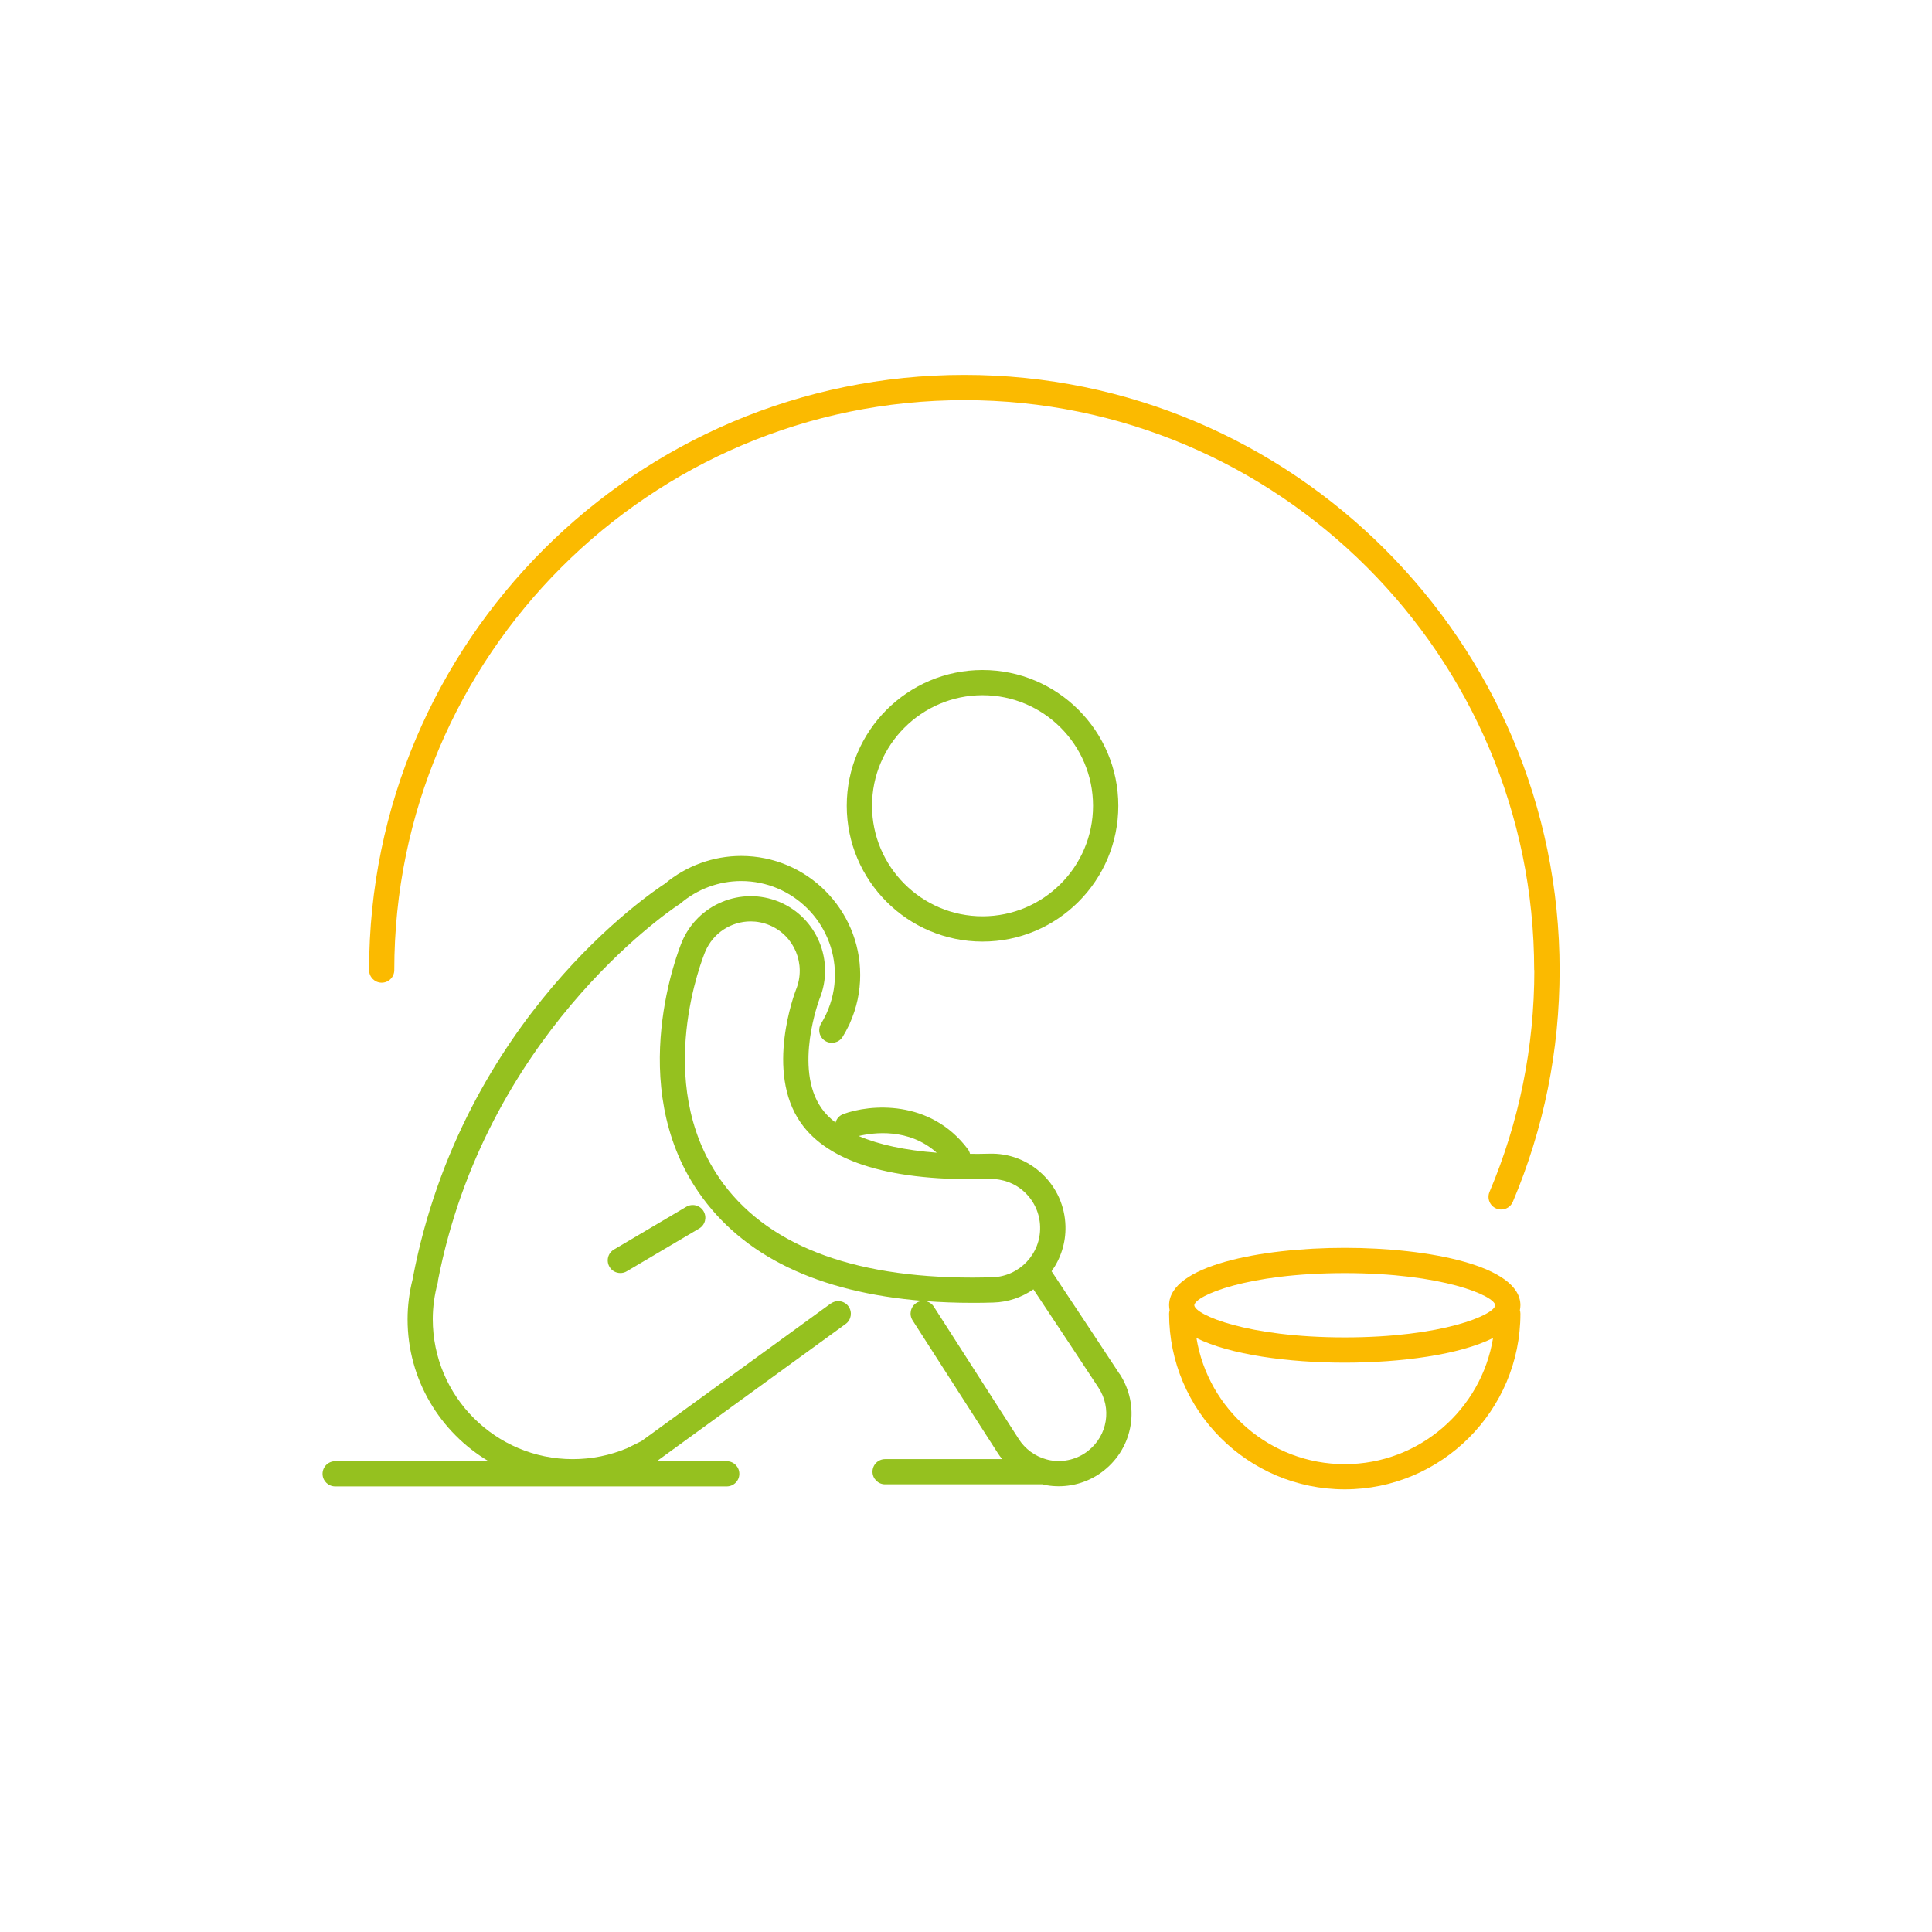 <?xml version="1.0" encoding="UTF-8"?> <svg xmlns="http://www.w3.org/2000/svg" id="Layer_1" viewBox="0 0 250 250"><defs><style>.cls-1{fill:none;}.cls-1,.cls-2,.cls-3{stroke-width:0px;}.cls-2{fill:#95c11f;}.cls-3{fill:#fbba00;}</style></defs><path class="cls-2" d="m78.87,163.93c.3.52.85.8,1.41.8.28,0,.57-.07.83-.23l9.36-5.53c.78-.46,1.03-1.46.57-2.24-.46-.78-1.46-1.03-2.24-.57l-9.36,5.53c-.78.46-1.03,1.46-.57,2.24Z"></path><path class="cls-2" d="m144.86,177.78c-1.74-2.65-5.64-8.56-8.74-13.21-.01-.02-.03-.04-.05-.06,1.18-1.65,1.86-3.68,1.8-5.86-.07-2.59-1.15-4.99-3.03-6.76-1.87-1.76-4.29-2.69-6.87-2.6-.84.02-1.65.03-2.45.02-.05-.21-.14-.42-.28-.61-4.88-6.5-12.68-5.81-16.12-4.54-.51.19-.87.61-1,1.1-.74-.57-1.36-1.19-1.83-1.87-3.62-5.19-.26-14.09-.24-14.15,2-4.89-.34-10.52-5.23-12.54-4.9-2.03-10.55.3-12.59,5.2-.31.74-7.47,18.38,2.16,32.37,5.69,8.26,15.45,12.97,29.08,14.07-.31,0-.62.08-.89.26-.76.49-.98,1.5-.49,2.26l10.97,17.09c.19.3.4.59.62.86h-15.15c-.9,0-1.63.73-1.63,1.63s.73,1.63,1.63,1.63h20.38c.17.04.34.09.52.12.52.09,1.05.13,1.57.13,2.11,0,4.18-.71,5.85-2.04,3.83-3.04,4.7-8.42,2.02-12.51Zm-23.65-28.62c-4.08-.31-7.48-1.04-10.09-2.16,1.88-.45,6.47-1.08,10.09,2.16Zm-28.13,3.27c-8.63-12.54-2.11-28.59-1.83-29.27,1.02-2.45,3.39-3.93,5.89-3.93.81,0,1.64.16,2.43.49,3.22,1.34,4.77,5.06,3.44,8.32-.17.43-4.02,10.6.59,17.22,3.62,5.19,11.83,7.65,24.46,7.3,1.69-.04,3.3.55,4.53,1.71,1.24,1.17,1.96,2.76,2,4.47.1,3.51-2.68,6.44-6.19,6.54-.87.02-1.73.04-2.57.04h0c-15.85,0-26.88-4.34-32.77-12.9Zm47.73,35.3c-1.36,1.08-3.13,1.53-4.84,1.24-.19-.03-.38-.08-.57-.13,0,0,0,0,0,0-1.47-.4-2.76-1.34-3.59-2.65l-10.97-17.1c-.26-.41-.68-.66-1.13-.73,1.97.15,4.02.23,6.15.23h0c.87,0,1.76-.01,2.66-.04,1.93-.05,3.71-.68,5.2-1.71,3.04,4.56,6.74,10.16,8.42,12.72,1.75,2.67,1.18,6.18-1.32,8.16Z"></path><path class="cls-2" d="m107.52,168.66l-24.52,17.82-1.84.91c-2.23.94-4.6,1.42-7.05,1.42-9.99,0-18.11-8.12-18.11-18.11,0-1.53.21-3.1.63-4.67.03-.12.05-.24.05-.36,6.12-31.39,29.39-47.44,31.08-48.56.1-.05.19-.12.28-.19,2.2-1.88,4.99-2.91,7.87-2.91,6.69,0,12.13,5.44,12.13,12.13,0,1.75-.38,3.45-1.12,5.06,0,.02-.01.03-.02.05-.02.03-.03.06-.05.09-.18.38-.38.75-.6,1.11-.47.77-.23,1.78.54,2.25.77.47,1.78.23,2.25-.54.27-.44.52-.89.74-1.35l.05-.09c.06-.1.1-.2.14-.31.89-1.99,1.34-4.09,1.34-6.25,0-8.49-6.91-15.4-15.4-15.4-3.6,0-7.1,1.27-9.87,3.59-1.71,1.1-26.18,17.44-32.61,50.97,0,.05-.02.1-.02.15-.45,1.76-.67,3.52-.67,5.25,0,7.81,4.22,14.63,10.48,18.36h-19.85c-.9,0-1.63.73-1.63,1.63s.73,1.63,1.63,1.63h50.67c.9,0,1.63-.73,1.63-1.63s-.73-1.63-1.63-1.63h-9.05l24.44-17.76c.73-.53.89-1.55.36-2.28-.53-.73-1.55-.89-2.28-.36Z"></path><path class="cls-2" d="m127.14,121.84c9.69,0,17.57-7.88,17.57-17.57s-7.88-17.57-17.57-17.57-17.57,7.88-17.57,17.57,7.88,17.57,17.57,17.57Zm0-31.88c7.89,0,14.3,6.42,14.3,14.31s-6.42,14.3-14.3,14.3-14.3-6.42-14.3-14.3,6.42-14.31,14.3-14.31Z"></path><path class="cls-3" d="m174.01,161.47c-10.95,0-22.73,2.33-22.73,7.43,0,.22.03.43.07.64-.04.14-.07.29-.07.45,0,12.54,10.2,22.73,22.73,22.73s22.73-10.2,22.73-22.73c0-.16-.03-.31-.07-.45.04-.21.07-.42.07-.64,0-5.1-11.79-7.43-22.73-7.43Zm0,3.27c12.62,0,19.37,2.92,19.47,4.16-.1,1.25-6.84,4.16-19.47,4.16s-19.37-2.92-19.47-4.16c.1-1.24,6.84-4.16,19.47-4.16Zm0,24.72c-9.66,0-17.68-7.08-19.19-16.32,4.32,2.17,11.93,3.19,19.19,3.19s14.87-1.02,19.19-3.19c-1.51,9.24-9.53,16.32-19.19,16.32Z"></path><path class="cls-3" d="m198.54,125.53c0,9.96-1.95,19.62-5.8,28.71-.35.83.04,1.79.87,2.14.21.09.42.13.64.13.64,0,1.24-.37,1.51-1,4.02-9.5,6.05-19.58,6.05-29.98,0-42.47-34.55-77.02-77.02-77.02S47.76,83.06,47.76,125.53c0,.9.73,1.63,1.63,1.63s1.63-.73,1.63-1.63c0-40.67,33.08-73.75,73.75-73.75s73.75,33.08,73.75,73.75Z"></path><rect class="cls-1" x="0" y="0" width="250" height="250"></rect></svg> 